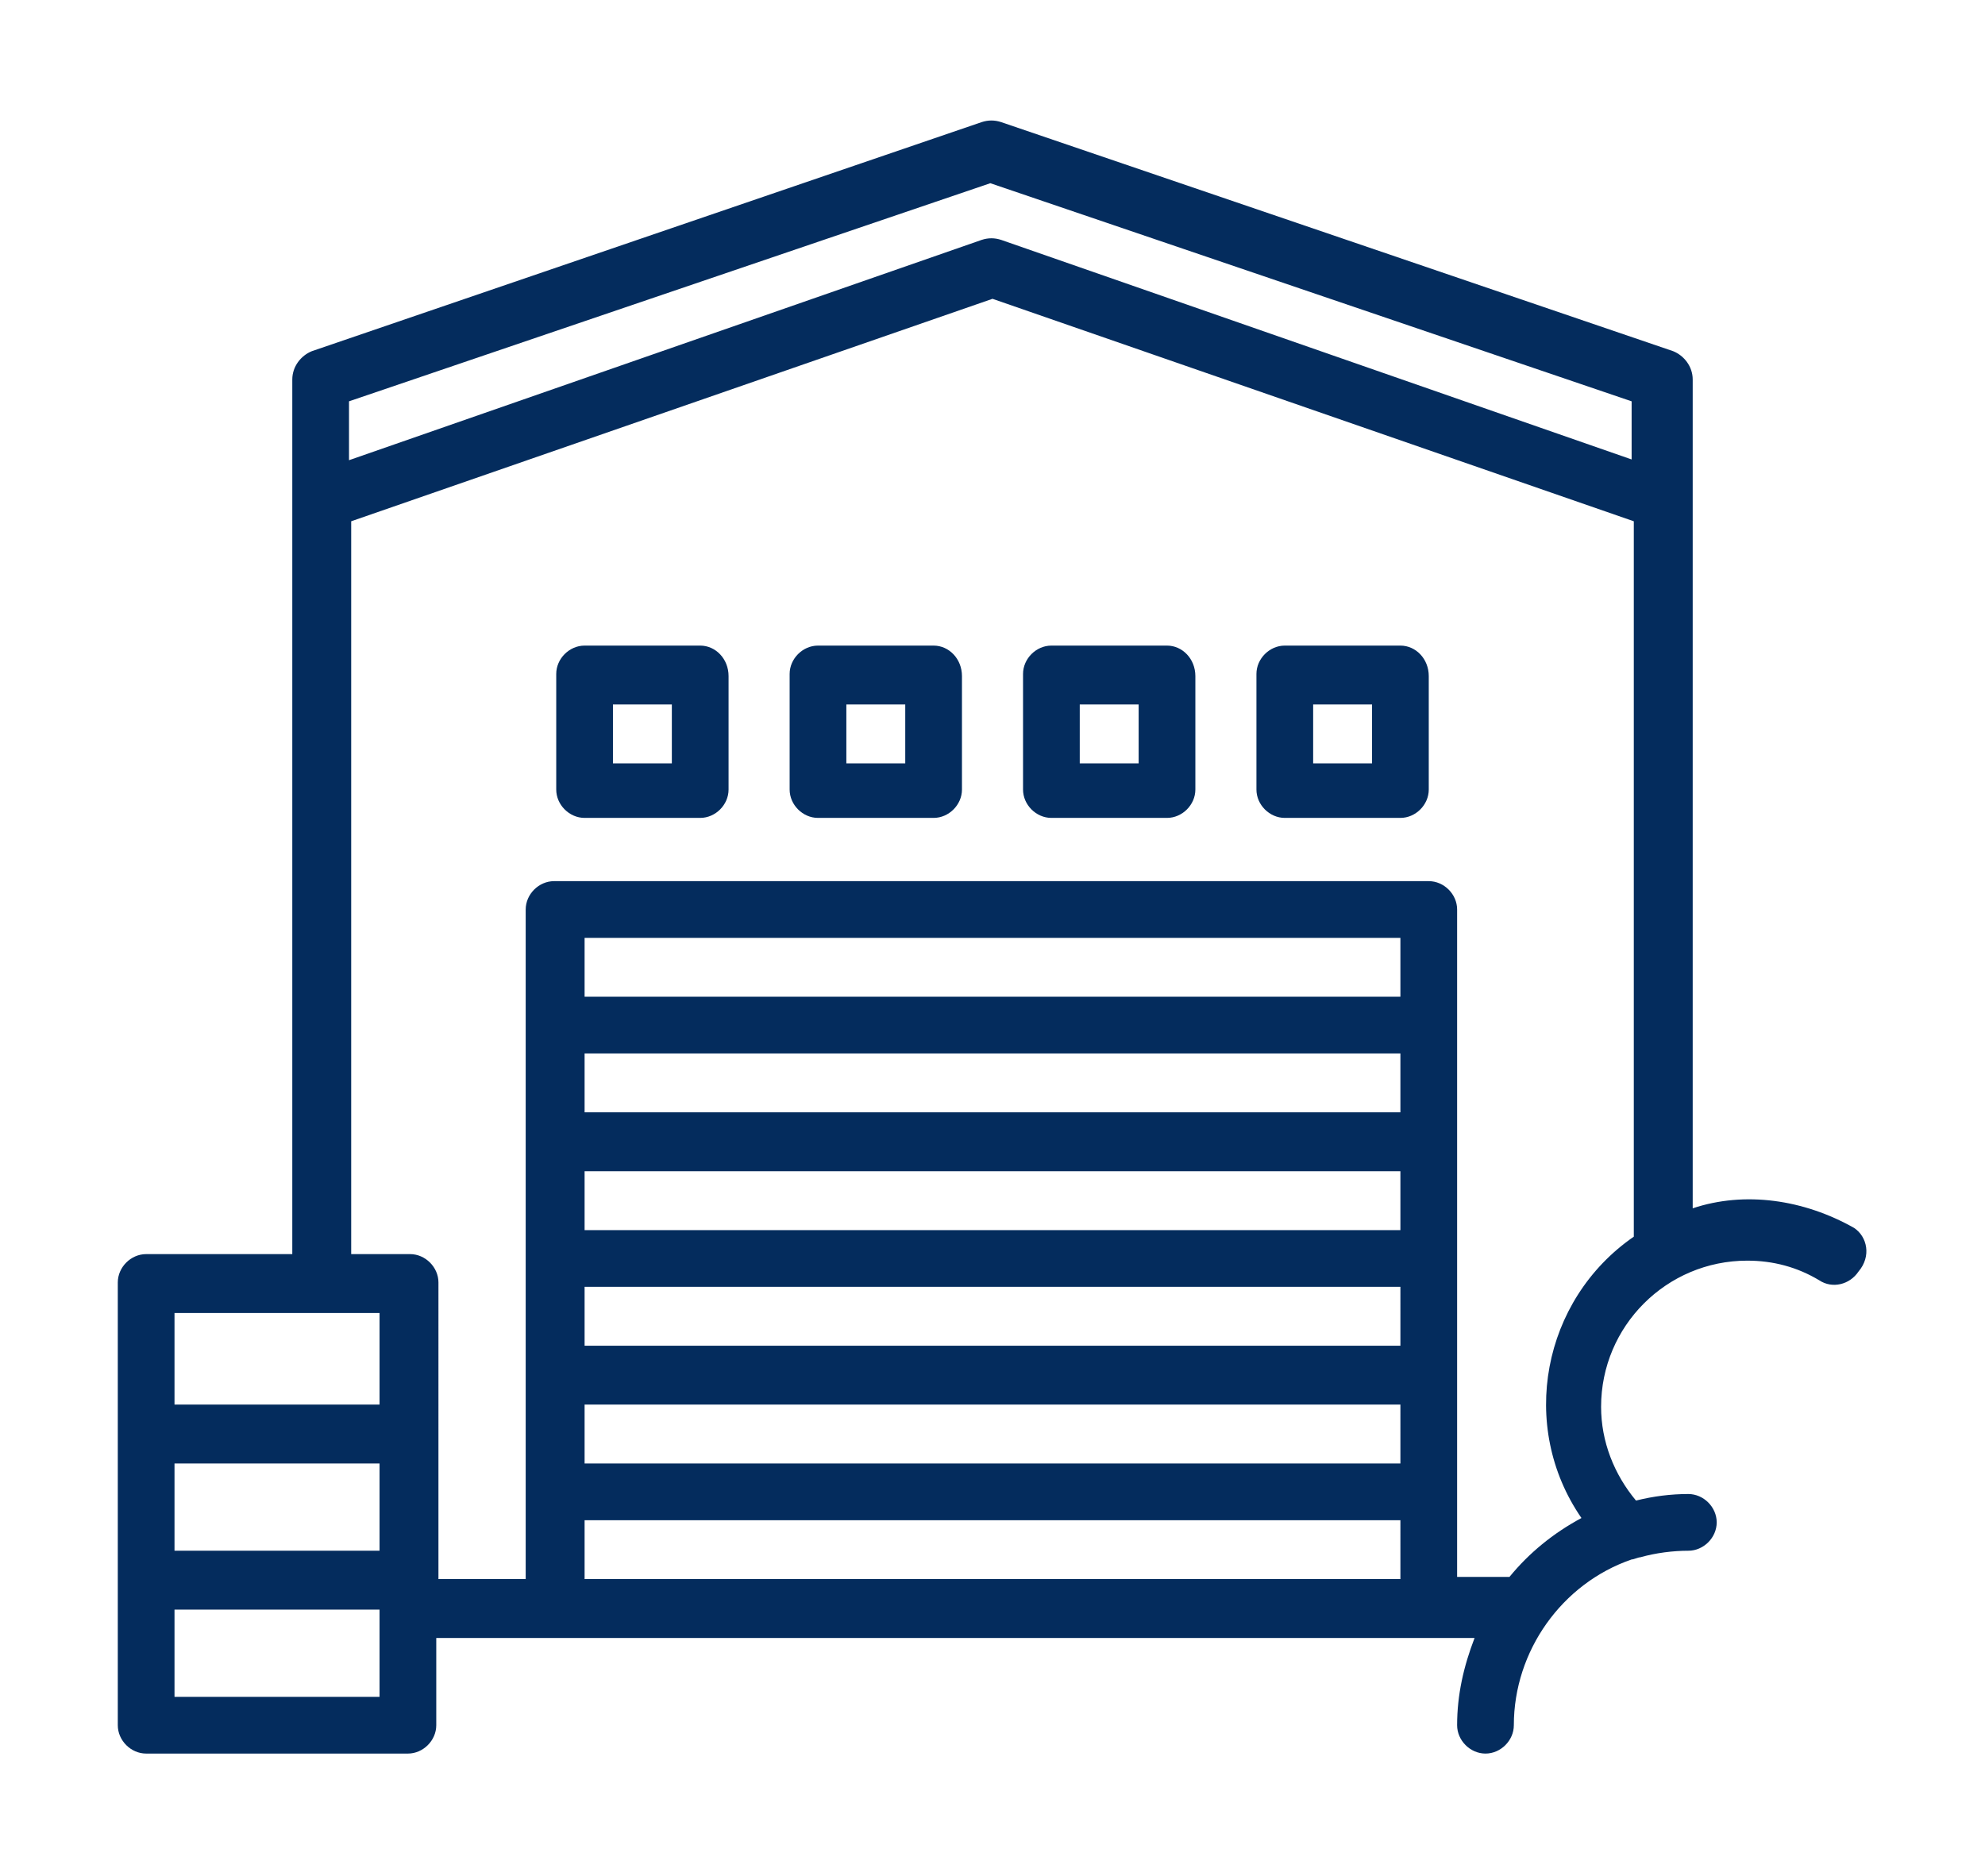 <?xml version="1.0" encoding="utf-8"?>
<!-- Generator: Adobe Illustrator 18.1.0, SVG Export Plug-In . SVG Version: 6.00 Build 0)  -->
<svg version="1.1" id="Layer_1" xmlns="http://www.w3.org/2000/svg" xmlns:xlink="http://www.w3.org/1999/xlink" x="0px" y="0px"
	 width="91px" height="86px" viewBox="0 0 91 86" enable-background="new 0 0 91 86" xml:space="preserve">
<g>
	<g>
		<g>
			<path fill="#042C5D" d="M32.1,29.6h-5.3c-0.7,0-1.3,0.6-1.3,1.3v5.3c0,0.7,0.6,1.3,1.3,1.3h5.3c0.7,0,1.3-0.6,1.3-1.3V31
				C33.4,30.2,32.8,29.6,32.1,29.6z M30.8,35h-2.7v-2.7h2.7V35z"/>
		</g>
	</g>
	<g>
		<g>
			<path fill="#042C5D" d="M42.8,29.6h-5.3c-0.7,0-1.3,0.6-1.3,1.3v5.3c0,0.7,0.6,1.3,1.3,1.3h5.3c0.7,0,1.3-0.6,1.3-1.3V31
				C44.1,30.2,43.5,29.6,42.8,29.6z M41.5,35h-2.7v-2.7h2.7V35z"/>
		</g>
	</g>
	<g>
		<g>
			<path fill="#042C5D" d="M53.5,29.6h-5.3c-0.7,0-1.3,0.6-1.3,1.3v5.3c0,0.7,0.6,1.3,1.3,1.3h5.3c0.7,0,1.3-0.6,1.3-1.3V31
				C54.8,30.2,54.2,29.6,53.5,29.6z M52.2,35h-2.7v-2.7h2.7V35z"/>
		</g>
	</g>
	<g>
		<g>
			<path fill="#042C5D" d="M64.2,29.6h-5.3c-0.7,0-1.3,0.6-1.3,1.3v5.3c0,0.7,0.6,1.3,1.3,1.3h5.3c0.7,0,1.3-0.6,1.3-1.3V31
				C65.5,30.2,64.9,29.6,64.2,29.6z M62.9,35h-2.7v-2.7h2.7V35z"/>
		</g>
	</g>
	<g>
		<g>
			<path fill="#042C5D" d="M85,56.3C85,56.3,84.9,56.3,85,56.3c-2.3-1.3-5-1.7-7.4-0.9v-38c0-0.6-0.4-1.1-0.9-1.3L45.9,5.6
				c-0.3-0.1-0.6-0.1-0.9,0L14.3,16.1c-0.5,0.2-0.9,0.7-0.9,1.3v40.1H6.7c-0.7,0-1.3,0.6-1.3,1.3v20.3c0,0.7,0.6,1.3,1.3,1.3h12
				c0.7,0,1.3-0.6,1.3-1.3v-4h47.6c-0.5,1.3-0.8,2.6-0.8,4c0,0.7,0.6,1.3,1.3,1.3s1.3-0.6,1.3-1.3c0-3.4,2.2-6.5,5.4-7.6
				c0.1,0,0.3-0.1,0.4-0.1c0.7-0.2,1.5-0.3,2.2-0.3c0.7,0,1.3-0.6,1.3-1.3s-0.6-1.3-1.3-1.3c-0.8,0-1.6,0.1-2.4,0.3
				c-1-1.2-1.6-2.7-1.6-4.3c0-3.7,3-6.7,6.7-6.7c1.2,0,2.3,0.3,3.3,0.9c0.6,0.4,1.4,0.2,1.8-0.4C85.8,57.6,85.6,56.7,85,56.3z
				 M17.4,77.8H8v-4h9.4V77.8z M17.4,71.1H8v-4h9.4V71.1z M17.4,64.4H8v-4.2h9.4V64.4z M64.2,72.4H26.8v-2.7h37.4V72.4z M64.2,67.1
				H26.8v-2.7h37.4V67.1z M64.2,61.7H26.8V59h37.4V61.7z M64.2,56.4H26.8v-2.7h37.4V56.4z M64.2,51H26.8v-2.7h37.4V51z M64.2,45.7
				H26.8V43h37.4V45.7z M74.9,56.7c-4.2,2.9-5.3,8.7-2.4,12.9c-1.3,0.7-2.4,1.6-3.3,2.7h-2.4V41.7c0-0.7-0.6-1.3-1.3-1.3H25.4
				c-0.7,0-1.3,0.6-1.3,1.3v30.7h-4V58.8c0-0.7-0.6-1.3-1.3-1.3h-2.7V23.9l29.4-10.2l29.4,10.2V56.7z M74.9,21.1L45.9,11
				c-0.3-0.1-0.6-0.1-0.9,0l-29,10.1v-2.7l29.4-10l29.4,10V21.1z"/>
		</g>
	</g>
</g>
</svg>
